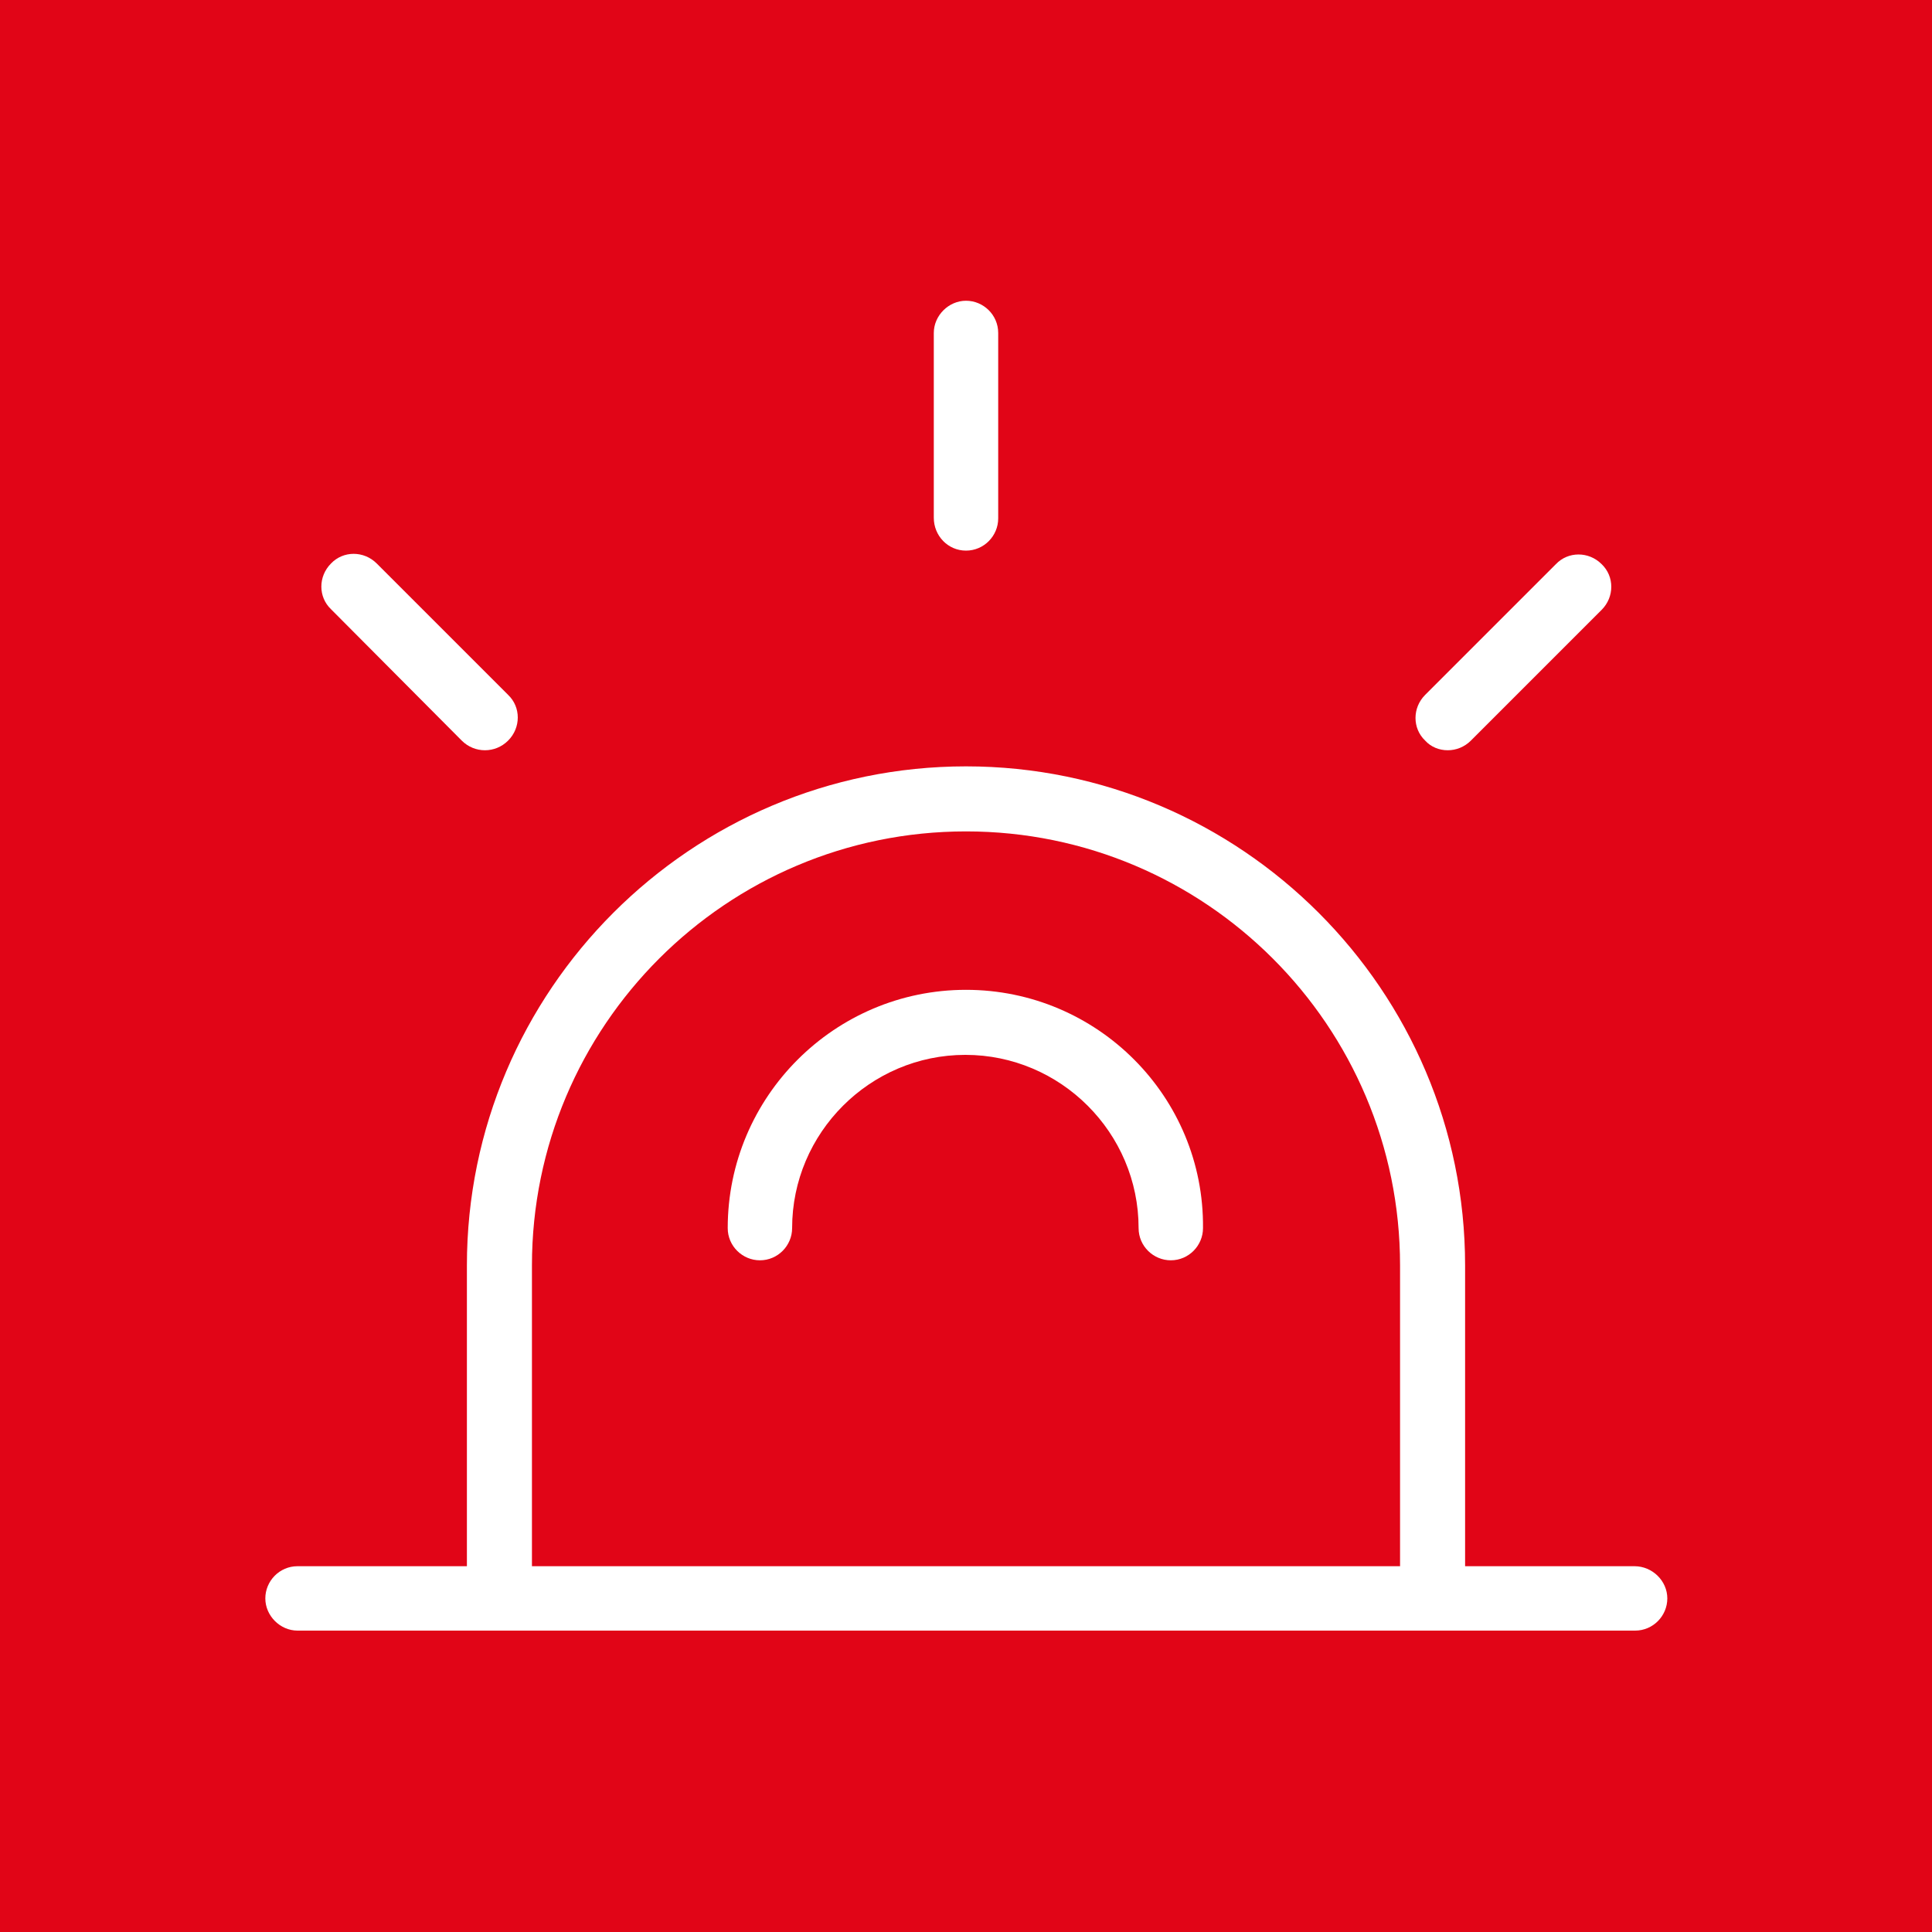 <svg xmlns="http://www.w3.org/2000/svg" xmlns:xlink="http://www.w3.org/1999/xlink" x="0px" y="0px" viewBox="0 0 300 300" style="enable-background:new 0 0 300 300;" xml:space="preserve"><style type="text/css">	.st0{fill:#E10517;}	.st1{fill:#FFFFFF;}</style><g id="Calque_1">	<rect class="st0" width="300" height="300"></rect></g><g id="Calque_2">	<g>		<path class="st1" d="M150,153.7c-20.4,0-37,16.6-37,37c0,2.8,2.3,5,5,5c2.8,0,5-2.3,5-5c0-14.8,12.1-26.9,26.9-26.9   c14.8,0,26.9,12.1,26.9,26.9c0,2.8,2.3,5,5,5c2.8,0,5-2.3,5-5C187,170.3,170.4,153.7,150,153.7z"></path>		<path class="st1" d="M253.8,243.2h-26.3v-46.7c0-42.7-34.8-77.5-77.5-77.5s-77.5,34.8-77.5,77.5v46.7H46.2c-2.8,0-5,2.3-5,5   s2.3,5,5,5h207.7c2.8,0,5-2.3,5-5S256.6,243.2,253.8,243.2z M82.6,196.5c0-37.2,30.2-67.4,67.4-67.4s67.4,30.2,67.4,67.4v46.7   H82.6V196.5z"></path>		<path class="st1" d="M150,85.5c2.8,0,5-2.3,5-5V51.7c0-2.8-2.3-5-5-5s-5,2.3-5,5v28.7C145,83.2,147.2,85.5,150,85.5z"></path>		<path class="st1" d="M71.7,115c1,1,2.3,1.5,3.6,1.5s2.6-0.5,3.6-1.5c2-2,2-5.2,0-7.1L58.5,87.5c-2-2-5.2-2-7.1,0c-2,2-2,5.2,0,7.1   L71.7,115z"></path>		<path class="st1" d="M224.8,116.5c1.3,0,2.6-0.5,3.6-1.5l20.3-20.3c2-2,2-5.2,0-7.1c-2-2-5.2-2-7.1,0l-20.3,20.3c-2,2-2,5.2,0,7.1   C222.2,116,223.5,116.5,224.8,116.5z"></path>	</g></g></svg>